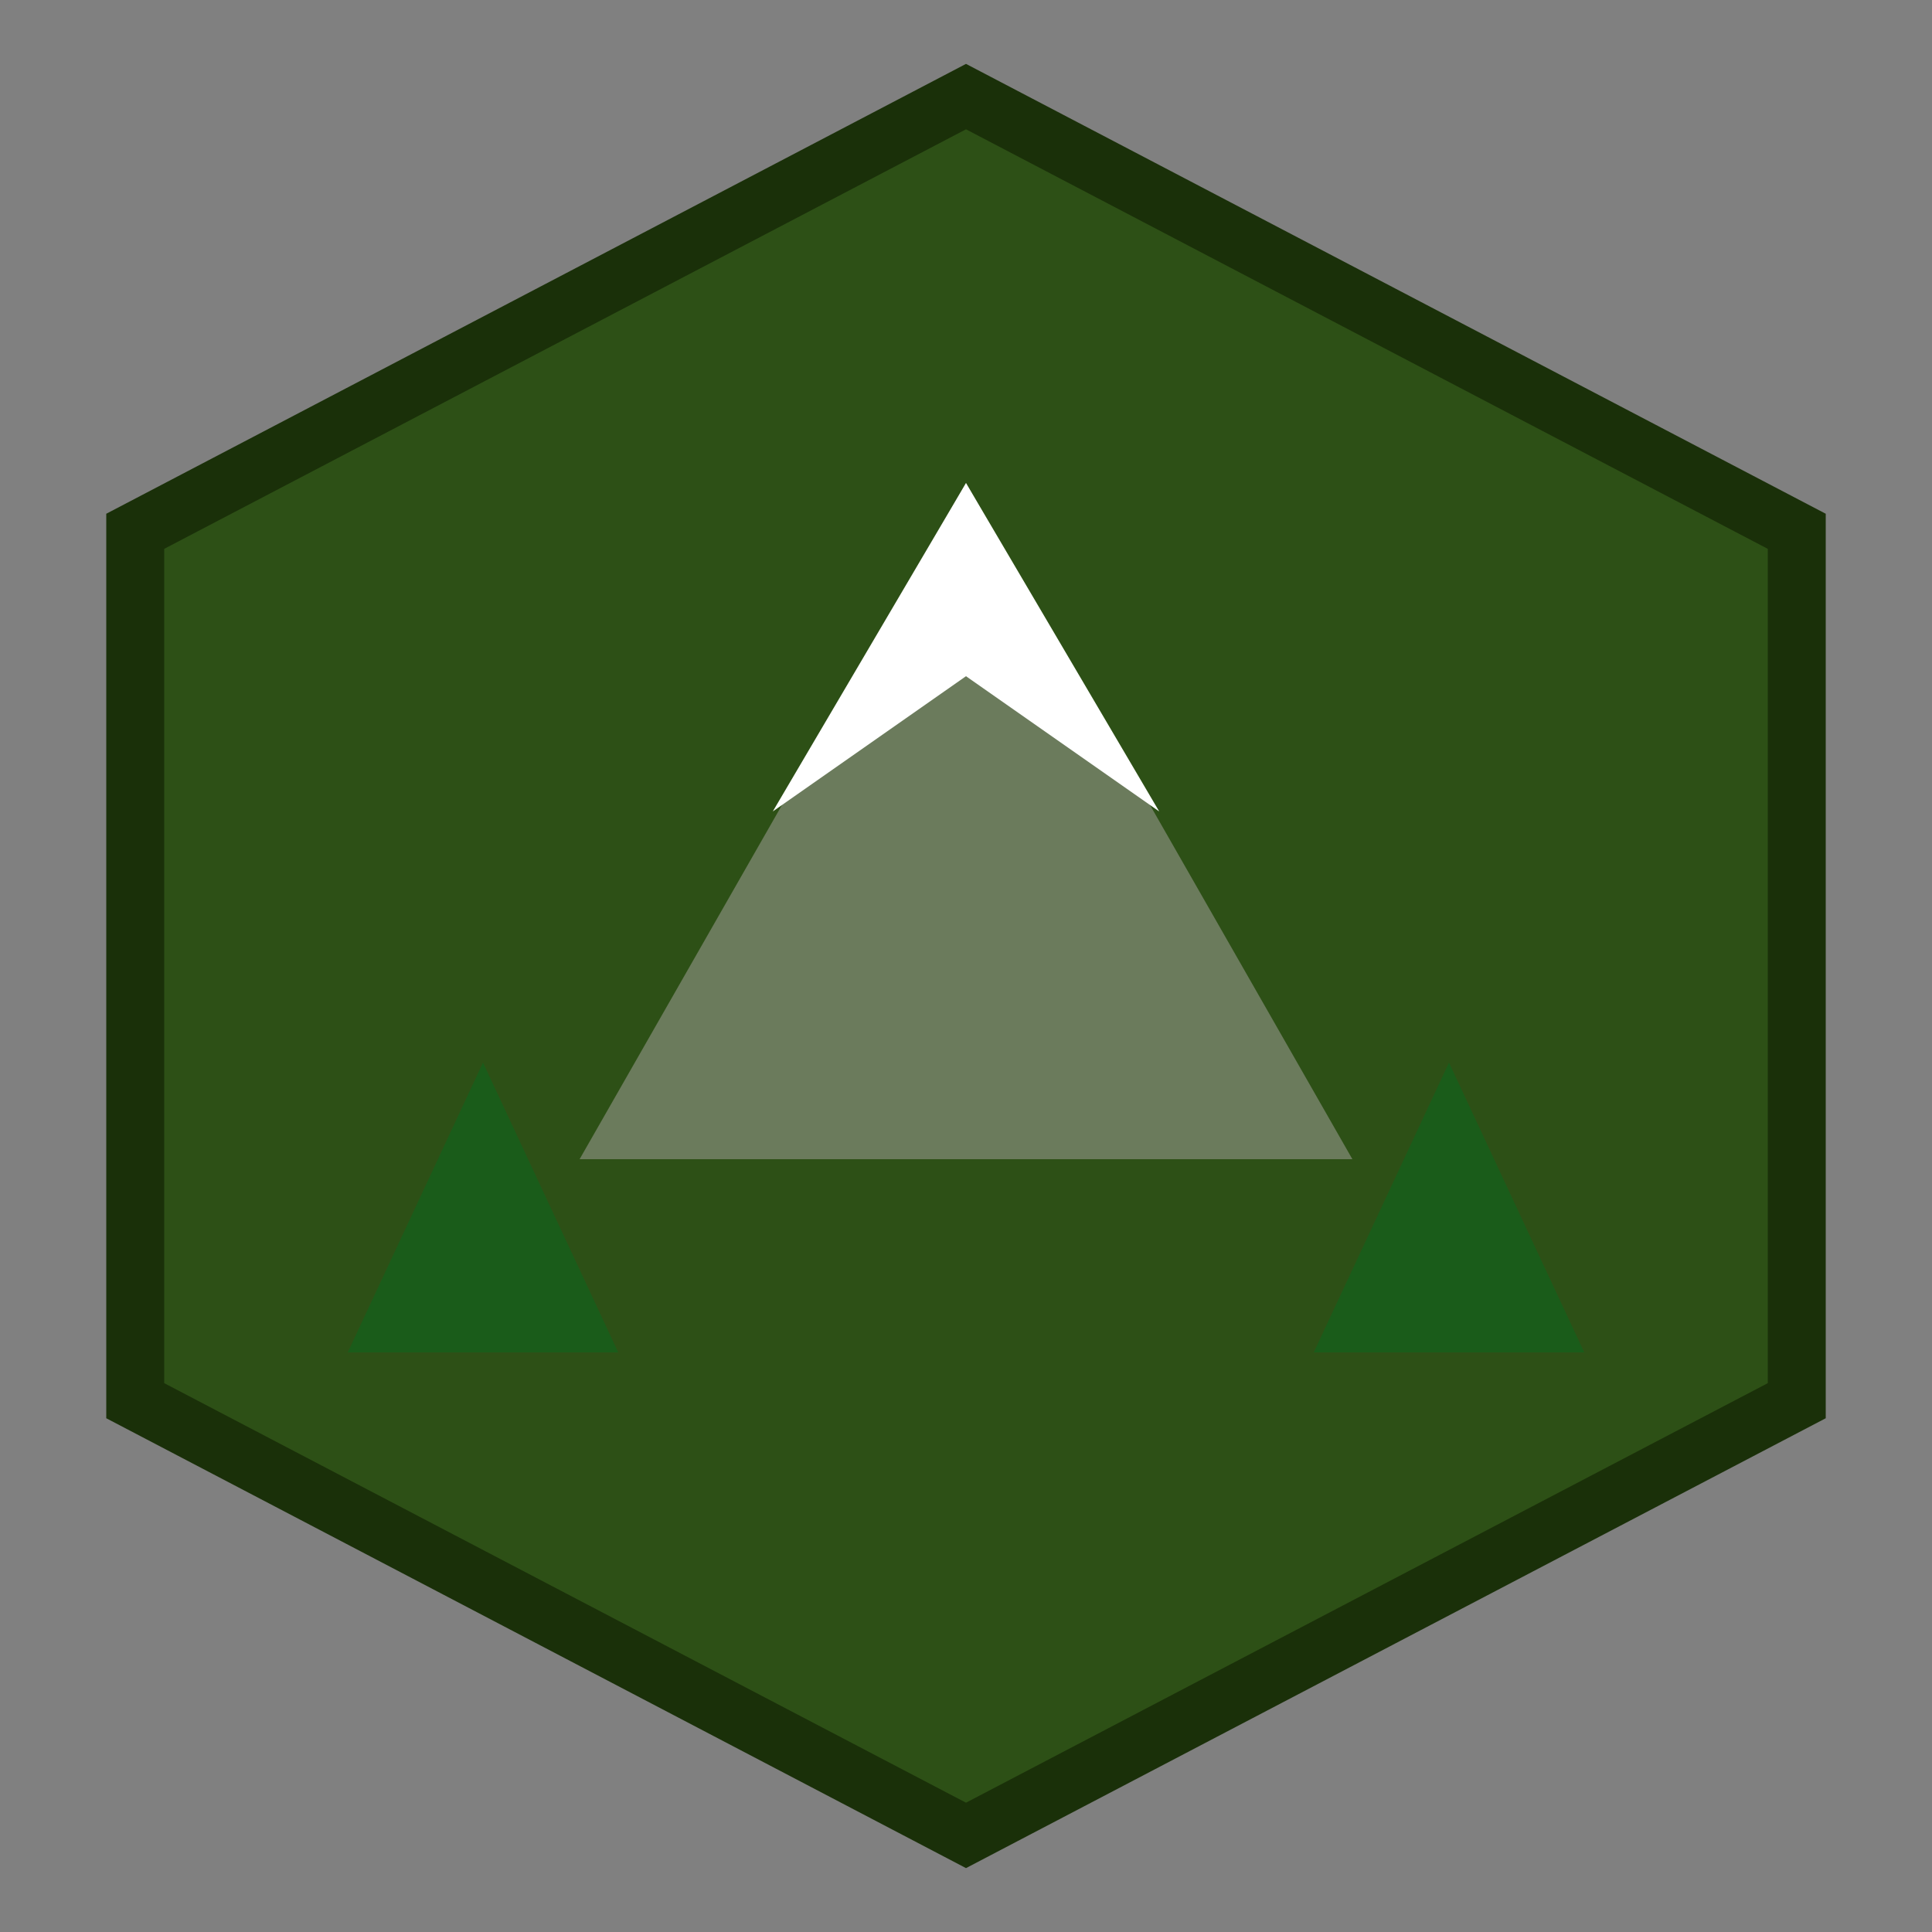 <svg xmlns="http://www.w3.org/2000/svg" viewBox="0 0 100 100">
  <rect x="0" y="0" width="100" height="100" fill="#808080" stroke="none"/>
  <!-- Hex shape background -->
  <polygon points="50,5 93,27.5 93,72.5 50,95 7,72.5 7,27.5" fill="#2d5016" stroke="#1a3009" stroke-width="3"/>
  <!-- Mountain -->
  <polygon points="50,25 70,60 30,60" fill="#6b7b5c"/>
  <polygon points="50,25 60,42 50,35 40,42" fill="#fff"/>
  <!-- Trees -->
  <polygon points="25,55 32,70 18,70" fill="#1a5c1a"/>
  <polygon points="75,55 82,70 68,70" fill="#1a5c1a"/>
</svg>
